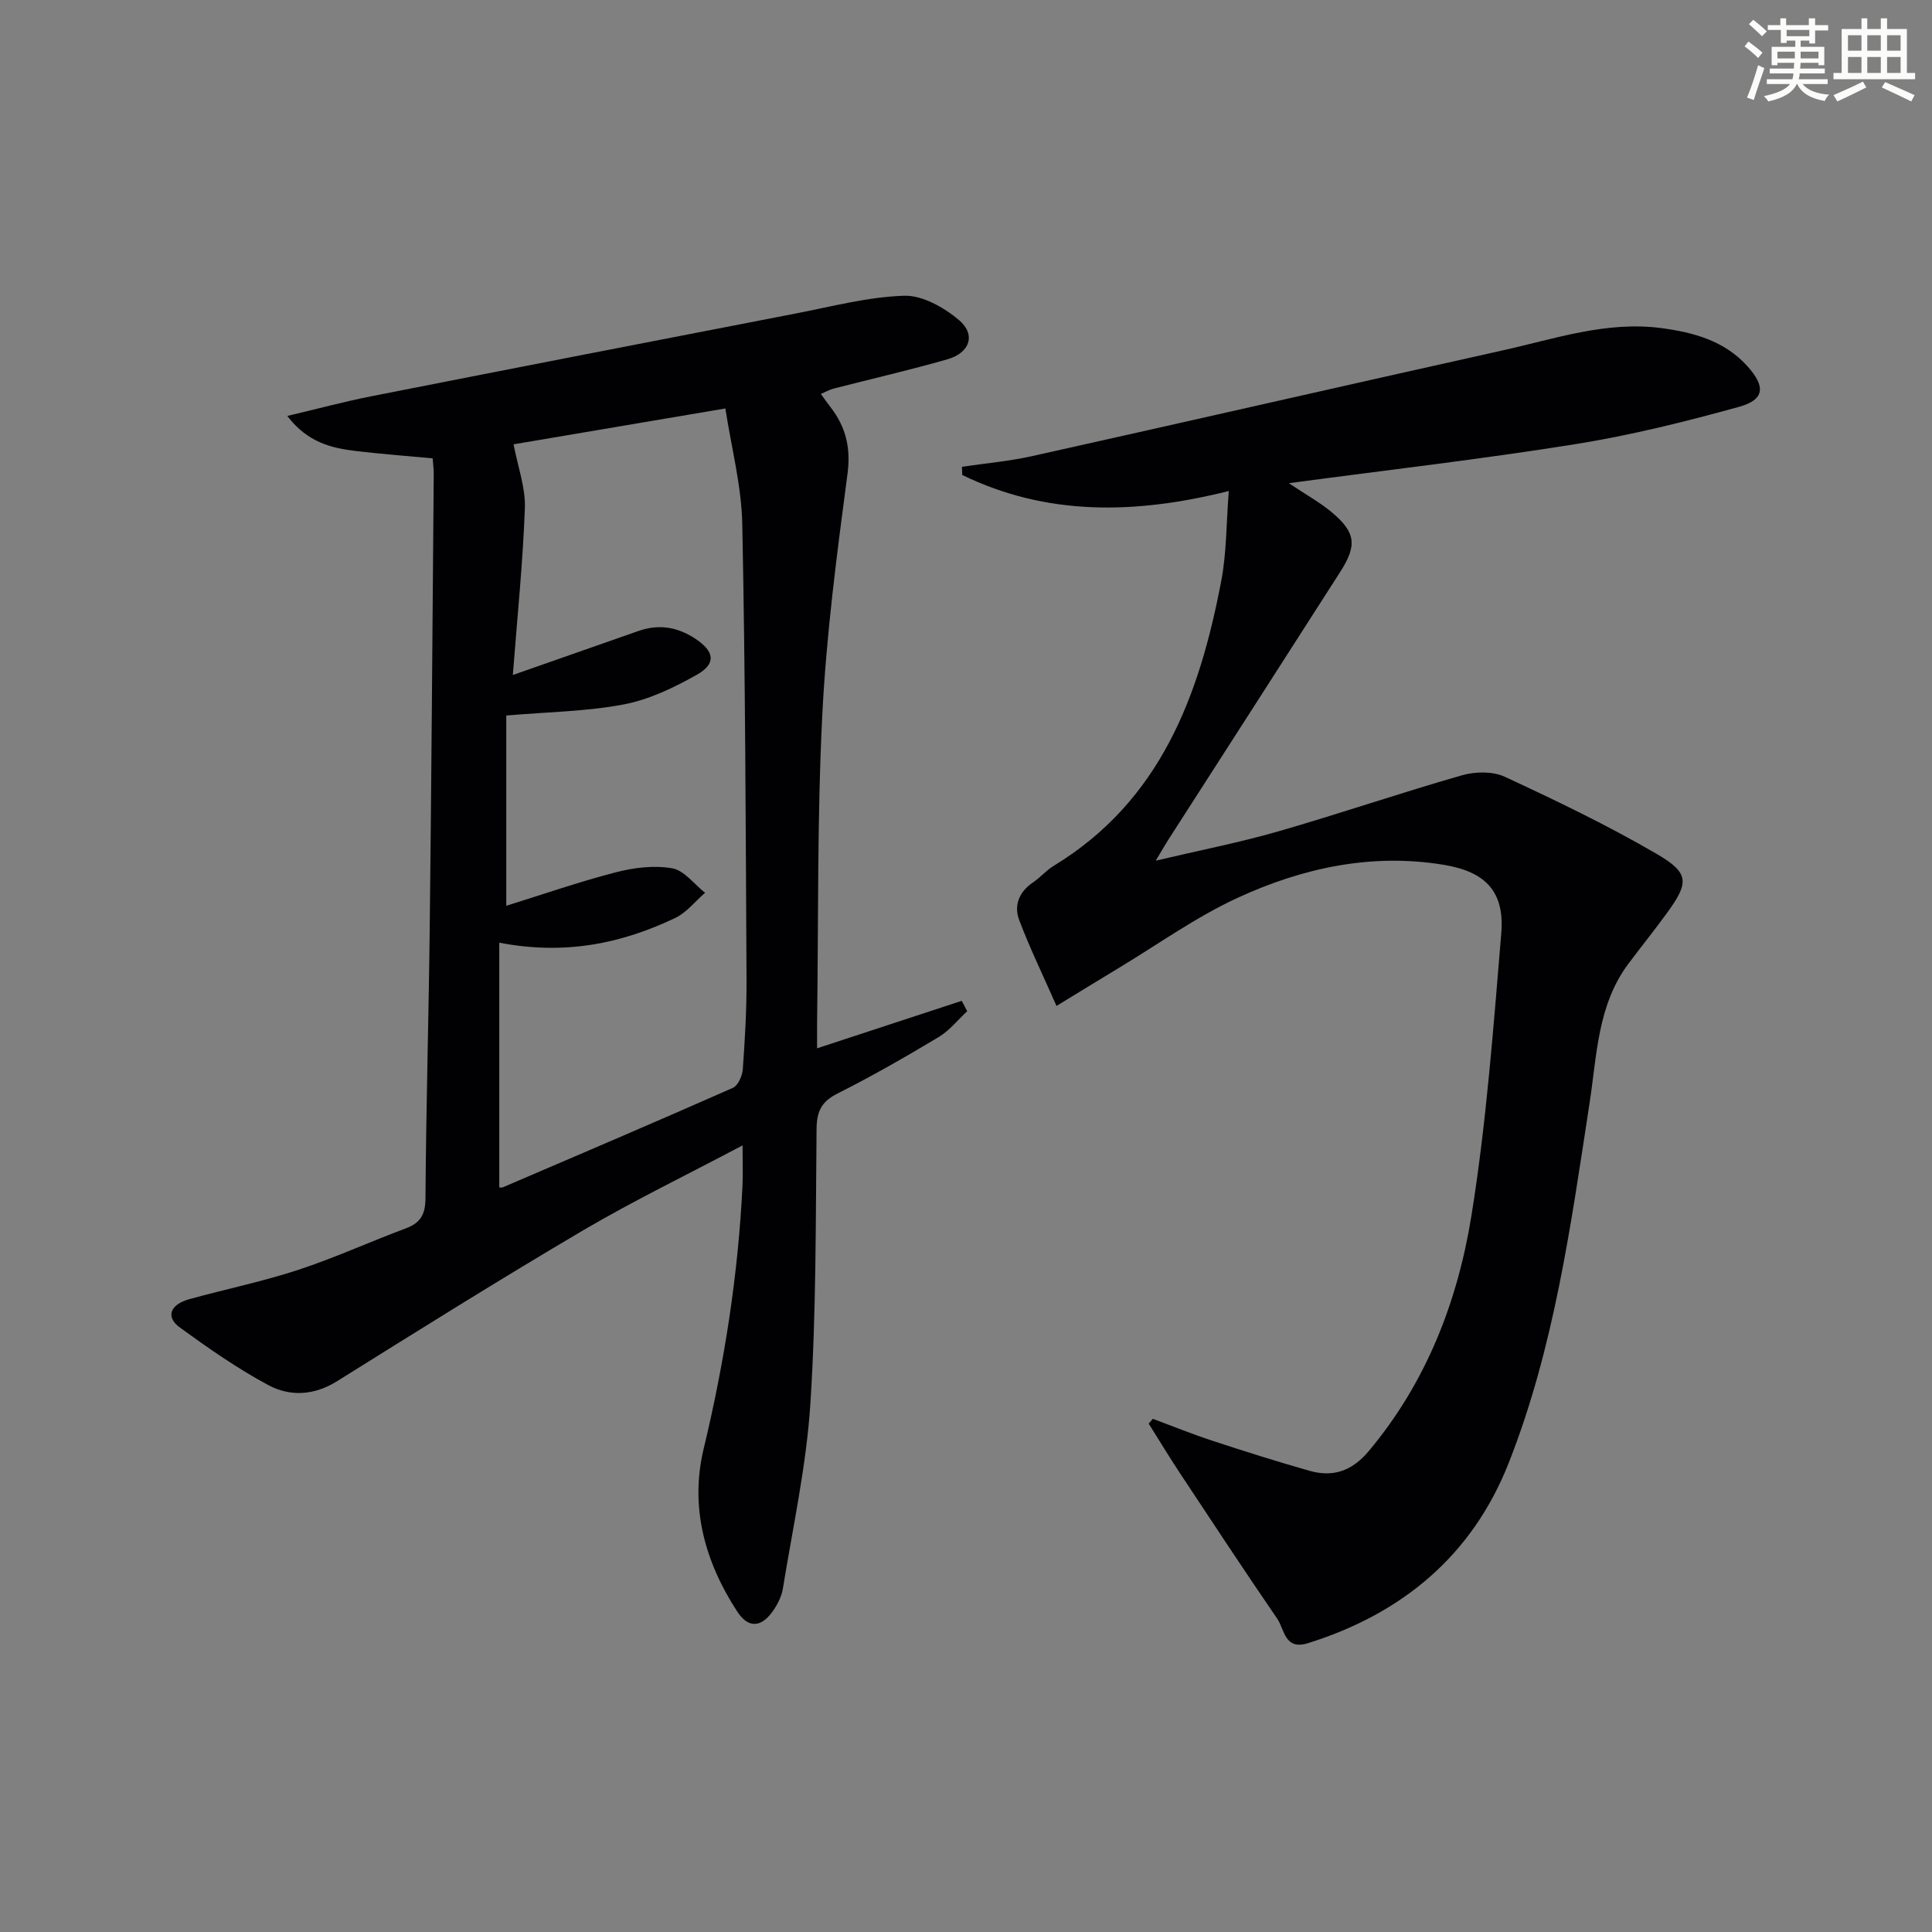 <svg enable-background="new 0 0 400 400" viewBox="0 0 400 400" xmlns="http://www.w3.org/2000/svg"><rect x="0" y="0" width="400" height="400" fill="#808080" stroke="none"/><path d="m153.74 237.14c-11.65 6.17-22.55 11.44-32.96 17.56-17.18 10.11-34.08 20.7-50.99 31.26-4.75 2.97-9.73 3.23-14.24.81-6.4-3.43-12.43-7.65-18.32-11.93-2.98-2.17-2.04-4.75 1.97-5.86 7.5-2.08 15.17-3.64 22.55-6.07 7.55-2.48 14.81-5.81 22.27-8.59 3.08-1.15 4.05-2.91 4.07-6.28.12-18.64.67-37.28.88-55.93.36-31.3.57-62.61.83-93.92.01-.99-.13-1.98-.22-3.29-5.29-.5-10.55-.89-15.77-1.51-5.1-.61-10.05-1.69-14.33-7.27 6.43-1.52 11.9-3 17.46-4.09 29.27-5.77 58.55-11.46 87.84-17.13 7.44-1.44 14.9-3.43 22.41-3.67 3.78-.12 8.25 2.42 11.34 5.02 3.57 3 2.29 6.8-2.35 8.13-7.8 2.24-15.73 4.05-23.6 6.08-.79.2-1.53.63-2.63 1.1.69.95 1.3 1.84 1.97 2.69 3.2 4.13 4.27 8.44 3.54 13.9-2.2 16.62-4.39 33.3-5.22 50.02-1.06 21.1-.78 42.27-1.07 63.41-.02 1.65 0 3.31 0 5.46 10.24-3.36 20.09-6.6 29.95-9.83.38.72.76 1.44 1.13 2.15-1.96 1.82-3.69 4.03-5.94 5.37-6.84 4.1-13.77 8.08-20.89 11.66-3.34 1.67-4.32 3.7-4.36 7.32-.19 18.98-.06 37.99-1.28 56.91-.83 12.84-3.63 25.56-5.7 38.31-.28 1.72-1.21 3.47-2.26 4.89-2.32 3.14-4.93 3.28-7.16-.13-6.74-10.31-9.87-21.7-6.98-33.71 4.33-18 7.16-36.14 8.05-54.61.1-2.3.01-4.62.01-8.23zm-47.56-97.39c9.45-3.31 17.71-6.2 25.97-9.1 4.21-1.48 8.07-.88 11.81 1.59 3.94 2.61 4.42 5.15.29 7.47-4.71 2.66-9.85 5.13-15.1 6.13-7.69 1.47-15.64 1.55-24.33 2.3v39.39c7.47-2.32 14.99-4.94 22.67-6.93 3.75-.97 7.92-1.48 11.67-.83 2.49.43 4.56 3.3 6.82 5.07-2.06 1.78-3.85 4.11-6.21 5.23-11.15 5.31-22.87 7.72-36.4 5.1v50.64c-.16 0 .4.15.81-.02 15.87-6.8 31.76-13.58 47.55-20.56 1.08-.48 1.97-2.51 2.06-3.88.44-6.13.8-12.29.77-18.43-.17-31.46-.24-62.93-.88-94.39-.16-7.98-2.27-15.92-3.5-23.96-15.55 2.63-30 5.08-43.85 7.42.86 4.58 2.49 8.93 2.34 13.21-.42 11.39-1.59 22.74-2.49 34.55z" fill="#010103"/><path d="m238.69 293.75c4.14 1.54 8.24 3.21 12.44 4.58 6.61 2.17 13.25 4.27 19.94 6.17 4.89 1.39 8.8.11 12.29-4.04 11.93-14.21 18.42-30.97 21.29-48.8 3.1-19.29 4.54-38.88 6.17-58.38.72-8.61-3.16-12.78-11.86-14.22-14.94-2.48-29.24.62-42.67 6.8-8.68 3.99-16.58 9.69-24.81 14.64-3.81 2.29-7.58 4.62-12.74 7.77-2.86-6.49-5.56-12.04-7.73-17.79-1.14-3.02-.02-5.85 2.87-7.79 1.51-1.02 2.73-2.49 4.28-3.43 22.15-13.47 30.18-35.29 34.7-59.05 1.1-5.8 1.02-11.82 1.55-18.55-19.47 4.87-37.73 5.17-55.19-3.32-.02-.57-.04-1.13-.06-1.7 4.82-.71 9.71-1.14 14.46-2.19 32.52-7.24 64.99-14.68 97.51-21.91 10.81-2.4 21.48-6.11 32.84-4.61 6.69.89 13.07 2.62 17.82 7.9 3.79 4.21 3.58 6.93-1.77 8.41-11.16 3.08-22.46 5.9-33.88 7.72-19.27 3.09-38.68 5.32-59.3 8.08 3.7 2.47 6.43 3.98 8.78 5.93 5.05 4.21 5.42 6.85 1.9 12.37-11.82 18.49-23.71 36.94-35.57 55.42-.7 1.09-1.34 2.22-2.66 4.43 9.15-2.16 17.34-3.75 25.32-6.05 12.75-3.67 25.31-7.97 38.06-11.62 2.75-.79 6.38-.86 8.88.3 10.66 4.95 21.31 10.06 31.46 15.98 6.83 3.98 6.69 5.95 2.06 12.31-2.55 3.5-5.26 6.87-7.86 10.33-6.46 8.58-6.57 18.94-8.1 28.9-3.87 25.24-7.32 50.64-16.75 74.55-7.53 19.11-21.99 31.19-41.55 37.31-4.87 1.52-4.85-2.85-6.37-5.06-6.84-9.97-13.49-20.08-20.16-30.16-2.23-3.37-4.31-6.83-6.46-10.24.29-.35.58-.67.87-.99z" fill="#010103"/><g fill="#fbfcfa"><path d="m361.2 9.6.8-1c.9.7 1.9 1.4 2.9 2.3l-.9 1.1c-1-1-2-1.8-2.8-2.4zm.5 10.6c.9-2.1 1.6-4.3 2.3-6.7.4.2.8.4 1.3.6-.7 2.1-1.5 4.3-2.2 6.6zm.4-15.2.9-.9c1 .8 2 1.6 2.8 2.4l-1 1c-.9-.9-1.8-1.7-2.7-2.5zm12.5-1.2h1.2v1.4h2.7v1.1h-2.7v2.7h-1.2v-.6h-1.8v1.3h4.9v3.8h-1.2v-.5h-3.7c0 .4-.1.9-.1 1.2h5.1v1h-5.2c0 .5-.1.9-.2 1.2h6v1h-5.2c1.1 1.3 2.9 2 5.5 2.2-.4.4-.7.8-.9 1.3-2.9-.5-4.8-1.6-5.7-3.5h-.1c-.8 1.7-2.7 2.9-5.9 3.6-.2-.4-.6-.8-.9-1.1 2.8-.6 4.6-1.4 5.4-2.5h-4.8v-1h5.3c.1-.3.2-.7.2-1.2h-4.9v-1h5c0-.4 0-.8.1-1.2h-3.5v.5h-1.2v-3.8h4.9v-1.3h-1.8v.5h-1.2v-2.7h-2.7v-1h2.6v-1.4h1.2v1.4h4.7v-1.4zm-6.6 8.3h3.6c0-.4 0-.9 0-1.4h-3.6zm1.9-4.6h4.7v-1.3h-4.7zm6.6 3.2h-3.7v1.4h3.7z"/><path d="m385.3 3.8h1.3v2.2h2.8v-2.2h1.3v2.2h4.1v9.1h1.7v1.3h-16.9v-1.3h1.7v-9.1h4.1v-2.2zm.4 13.1.7 1.2c-1.8.9-3.8 1.9-6 2.9-.2-.4-.5-.8-.8-1.3 2.3-1 4.3-1.9 6.1-2.8zm-3.1-6.4h2.8v-3.2h-2.8zm0 4.6h2.8v-3.3h-2.8zm4-4.6h2.8v-3.2h-2.8zm0 4.6h2.8v-3.3h-2.8zm3.7 1.9c2.1.9 4.1 1.8 6.1 2.7l-.7 1.3c-2.2-1.1-4.2-2-6.1-2.9zm3.2-9.7h-2.8v3.2h2.8zm-2.8 7.8h2.8v-3.3h-2.8z"/></g></svg>
